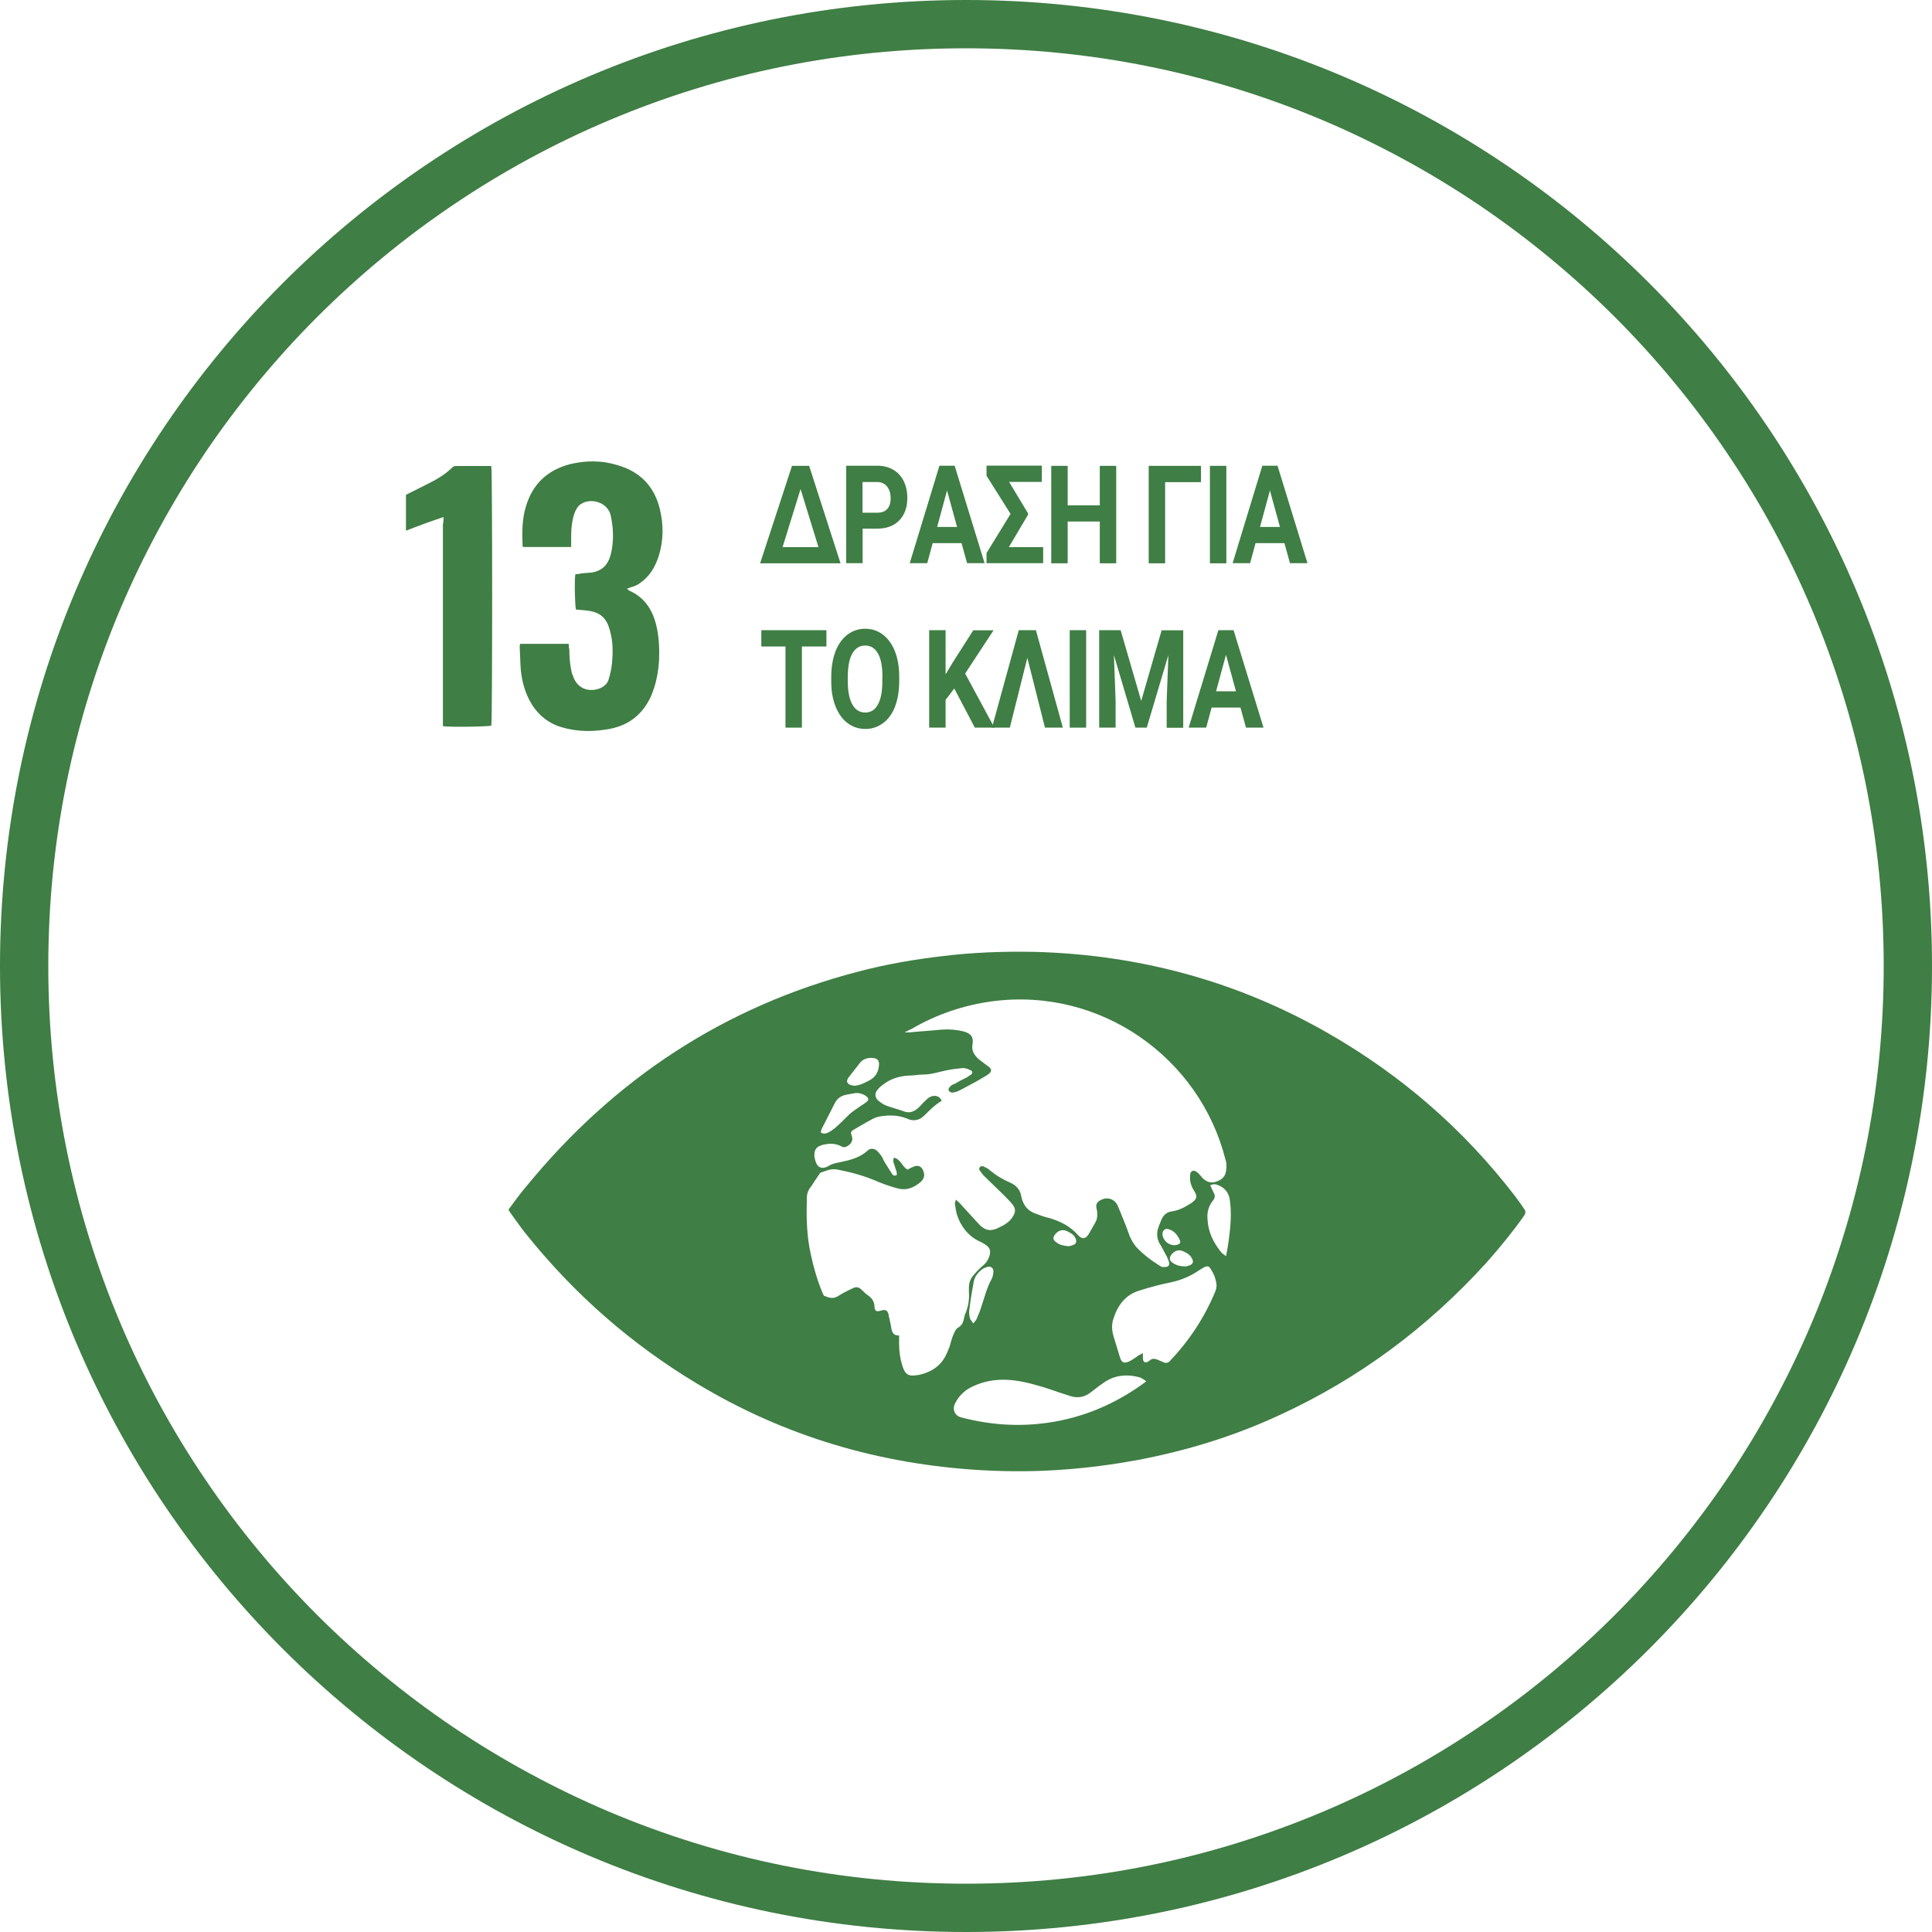 <?xml version="1.0" encoding="UTF-8"?>
<svg id="Layer_1" data-name="Layer 1" xmlns="http://www.w3.org/2000/svg" viewBox="0 0 160 160">
  <defs>
    <style>
      .cls-1 {
        fill: #3f7e44;
        stroke-width: 0px;
      }
    </style>
  </defs>
  <path class="cls-1" d="M80,4c-10.26,0-20.21,2.01-29.58,5.97-4.5,1.9-8.85,4.26-12.91,7.01-4.03,2.72-7.81,5.84-11.25,9.28-3.44,3.44-6.56,7.23-9.28,11.25-2.74,4.06-5.1,8.41-7.01,12.91-3.96,9.37-5.97,19.32-5.97,29.58s2.01,20.21,5.97,29.58c1.9,4.5,4.26,8.85,7.01,12.91,2.72,4.03,5.84,7.81,9.28,11.25,3.44,3.44,7.23,6.56,11.25,9.28,4.06,2.74,8.41,5.1,12.91,7.01,9.37,3.96,19.32,5.97,29.58,5.97s20.21-2.01,29.58-5.97c4.5-1.9,8.85-4.26,12.91-7.01,4.03-2.72,7.81-5.84,11.25-9.28,3.44-3.44,6.56-7.23,9.28-11.25,2.74-4.06,5.1-8.41,7.01-12.91,3.96-9.37,5.97-19.32,5.97-29.58s-2.01-20.21-5.97-29.58c-1.9-4.5-4.26-8.85-7.01-12.91-2.72-4.03-5.84-7.81-9.28-11.25-3.44-3.44-7.23-6.56-11.25-9.28-4.06-2.74-8.41-5.1-12.91-7.01-9.37-3.96-19.32-5.97-29.58-5.97M80,0C124.18,0,160,35.82,160,80s-35.82,80-80,80S0,124.18,0,80,35.82,0,80,0Z"/>
  <g>
    <path class="cls-1" d="M42.1,100.19c.5-.68.95-1.31,1.49-1.94,7.26-8.88,16.41-14.92,27.54-17.8,2.25-.59,4.55-.99,6.85-1.26,2.57-.32,5.14-.41,7.71-.36,8.65.23,16.81,2.43,24.34,6.76,6.04,3.47,11.18,7.93,15.41,13.43.27.36.54.72.77,1.08q.23.27,0,.59c-.95,1.35-2.03,2.66-3.11,3.88-4.87,5.36-10.55,9.6-17.13,12.62-3.79,1.76-7.75,2.97-11.85,3.74-1.98.36-4.01.63-5.99.77-2.3.18-4.64.18-6.94.05-8.38-.5-16.18-2.79-23.39-7.12-5.5-3.29-10.23-7.44-14.24-12.44-.41-.5-.77-1.04-1.17-1.58-.14-.18-.18-.27-.27-.41ZM74.95,85.41s0,.05.05.09h.27c.9-.09,1.8-.14,2.7-.23.59-.05,1.22,0,1.8.14.68.18.86.5.77,1.08-.09.45.09.81.41,1.13.18.18.41.32.63.5.14.09.23.18.36.27.18.18.18.32,0,.5-.05.05-.14.09-.18.14-.45.27-.9.54-1.35.77-.36.18-.72.41-1.13.59-.14.05-.27.09-.45.09-.09,0-.23-.09-.27-.18s.05-.23.09-.27c.09-.14.27-.23.41-.27.32-.18.63-.36.95-.5.14-.09.27-.18.41-.27.14-.14.14-.27-.05-.36-.18-.09-.41-.18-.63-.18-.45.05-.86.09-1.31.18-.68.14-1.31.36-1.98.36-.41,0-.81.09-1.26.09-.77.05-1.44.27-2.03.72-.18.14-.32.23-.45.41-.32.32-.27.72.09.99.18.14.36.27.59.36.5.18,1.04.32,1.53.5.41.14.77,0,1.08-.27.23-.18.41-.45.63-.63.14-.14.27-.27.41-.32.36-.18.77-.09.95.32-.54.32-.99.77-1.44,1.22-.41.41-.9.5-1.4.27-.77-.32-1.53-.32-2.34-.18-.27.05-.54.18-.77.32-.45.23-.86.5-1.26.72-.32.18-.36.23-.23.59.09.27,0,.5-.18.68-.23.18-.45.32-.72.14-.54-.27-1.04-.23-1.58-.09-.45.14-.63.36-.63.86,0,.14.05.32.09.45.14.54.54.72,1.04.45.27-.18.59-.27.9-.32.86-.18,1.71-.36,2.39-.99.18-.18.45-.18.68-.05.18.14.32.32.45.5.14.18.18.41.32.59.18.27.36.59.54.86.09.14.18.23.41.14.05-.27-.09-.45-.14-.68s-.23-.45-.09-.77c.59.14.68.77,1.13.99.09-.05.18-.09.27-.14.09-.05.23-.09.32-.14.36-.09.59.05.72.41.14.36.05.63-.23.9-.54.45-1.13.72-1.85.54-.54-.14-1.08-.32-1.62-.54-1.13-.5-2.25-.81-3.47-1.04-.54-.09-.95.14-1.35.27-.05,0-.09.14-.14.18-.23.32-.41.63-.63.95-.23.27-.36.59-.36.95v.23c-.05,1.49,0,2.97.32,4.42.23,1.08.54,2.16.95,3.15.05.09.09.27.18.32.36.14.68.27,1.08.05.36-.23.77-.45,1.17-.63.41-.23.59-.18.95.18.14.14.23.23.36.32.36.23.59.54.59.99.05.36.14.41.5.32.41-.14.59-.05.68.36,0,.09,0,.14.05.23.05.32.14.63.18.95.09.32.23.54.63.5v.72c0,.63.09,1.22.27,1.8.23.72.5.9,1.22.77h.09c1.08-.23,1.94-.77,2.39-1.85.09-.23.23-.5.27-.72.09-.27.14-.54.27-.81.09-.18.18-.45.36-.54.32-.18.45-.45.5-.77.05-.14.05-.32.14-.45.23-.59.32-1.17.27-1.76v-.32c0-.45.14-.81.45-1.13.23-.27.5-.54.77-.77.27-.23.41-.5.5-.81.09-.36,0-.63-.27-.81-.18-.14-.41-.27-.63-.36-.9-.45-1.49-1.22-1.8-2.16-.09-.32-.14-.63-.18-.95,0-.09.05-.18.09-.32.18.18.36.32.5.5.45.5.95,1.04,1.4,1.53.45.5.95.63,1.58.32.27-.14.5-.23.72-.41.23-.14.41-.36.54-.59.23-.36.18-.68-.09-.99-.18-.23-.41-.45-.63-.68-.54-.54-1.13-1.08-1.67-1.62-.14-.14-.27-.32-.36-.45-.09-.09-.09-.23,0-.32.09-.05.18-.09.27-.05.18.09.41.18.54.32.54.45,1.08.77,1.71,1.04.5.23.81.59.9,1.13.14.72.54,1.22,1.22,1.44.36.14.72.27,1.13.36.9.27,1.71.68,2.34,1.4.32.36.63.36.9-.09.18-.32.36-.63.54-.95.18-.32.18-.63.14-.95,0-.09-.05-.18-.05-.27-.05-.27.05-.45.27-.59.59-.36,1.26-.18,1.53.5.32.81.68,1.62.95,2.43.14.32.32.63.54.9.59.63,1.26,1.13,1.98,1.58.09.05.14.09.23.09.14,0,.32,0,.41-.05.14-.09.14-.27.09-.41-.09-.18-.14-.41-.27-.59-.18-.32-.32-.63-.5-.9-.18-.32-.23-.68-.18-1.04.09-.36.23-.68.36-.99.18-.36.45-.59.86-.63.59-.09,1.08-.36,1.58-.68.5-.36.54-.54.23-1.04-.23-.36-.36-.77-.32-1.17,0-.18,0-.36.18-.45.23-.09.36.09.5.18.14.14.23.27.36.41.32.32.72.45,1.17.27.41-.14.72-.41.77-.9.05-.32.05-.63-.05-.9-2.12-8.43-10.32-14.29-19.29-13.12-2.39.32-4.64,1.08-6.72,2.3-.23.09-.36.18-.45.23ZM94.65,112.05v.45c0,.27.18.41.41.27.05-.05.09-.05.14-.09.18-.18.41-.18.63-.09.18.09.36.14.54.23s.36.05.5-.09c1.62-1.71,2.88-3.61,3.79-5.81.05-.14.09-.32.09-.5-.05-.5-.23-.95-.5-1.35-.14-.23-.27-.23-.5-.14-.14.09-.32.18-.45.27-.72.5-1.49.81-2.3.99-.9.18-1.76.41-2.61.68-1.22.36-1.85,1.26-2.21,2.43-.14.45-.09.95.05,1.4s.27.9.41,1.35c.05.14.09.27.14.45.14.36.32.41.68.27.23-.09.45-.27.68-.41.14-.14.32-.18.54-.32ZM94.92,114.39c-.23-.18-.45-.32-.68-.36-.95-.23-1.85-.14-2.66.36-.41.27-.77.54-1.17.86q-.81.68-1.8.36c-.09-.05-.18-.05-.27-.09-.86-.27-1.67-.59-2.52-.81-1.13-.32-2.25-.54-3.43-.41-.77.09-1.53.32-2.21.72-.5.32-.9.77-1.13,1.31-.18.45.05.9.5,1.04,2.39.63,4.78.81,7.26.45,2.84-.41,5.41-1.49,7.75-3.15.14-.09.23-.18.36-.27ZM101.54,104.02c.09-.54.18-.95.23-1.4.14-1.04.23-2.12.09-3.15-.05-.59-.36-1.08-.95-1.31-.23-.09-.41-.14-.68,0,.09.23.18.41.27.59.14.23.14.45-.05.68-.36.45-.5.95-.45,1.53.05,1.08.5,1.98,1.17,2.79.09.09.18.14.36.27ZM67.97,93.79c.23.14.45.09.63,0s.36-.23.54-.36c.41-.36.77-.72,1.13-1.08.23-.23.5-.41.77-.59.23-.18.5-.32.72-.5.23-.18.18-.32-.05-.5-.27-.18-.59-.27-.9-.23-.27.05-.54.09-.77.14-.41.09-.72.32-.9.68-.36.72-.72,1.4-1.08,2.12-.05.09-.05.18-.09.32ZM80.59,109.61c.14-.18.27-.27.32-.45.14-.32.27-.63.36-.95.27-.77.45-1.58.86-2.3.09-.18.14-.45.14-.63,0-.27-.23-.45-.5-.36-.14.05-.27.09-.41.18-.36.27-.63.59-.72,1.04-.14.77-.27,1.53-.36,2.3-.05.27,0,.54.05.77.09.14.18.23.27.41ZM70.76,89.92c.5-.05.81-.23,1.17-.41.54-.27.81-.68.86-1.26.05-.36-.09-.59-.45-.63-.41-.05-.86.05-1.13.41-.32.41-.63.81-.95,1.22-.18.27-.14.45.14.59.14.05.27.05.36.09ZM88.47,103.21c.09,0,.23-.05.36-.09.32-.09.36-.32.23-.59s-.36-.41-.63-.54c-.41-.23-.81-.09-1.08.27-.18.27-.14.45.14.63.27.23.63.27.99.32ZM98.16,104.88c.09,0,.23-.05.36-.09.27-.09.36-.32.18-.59-.14-.27-.36-.41-.63-.54-.45-.23-.81-.09-1.08.27-.18.27-.14.45.09.63.32.23.68.32,1.08.32ZM97.26,103.12s.18,0,.27-.05c.18-.05.27-.18.18-.36-.18-.41-.45-.77-.9-.9-.27-.14-.54.09-.54.36,0,.5.45.95.99.95Z"/>
    <path class="cls-1" d="M51.92,48.77c.09.05.14.09.18.14,1.26.54,1.94,1.58,2.25,2.88.23.95.27,1.94.23,2.93-.05.77-.18,1.53-.41,2.25-.09.27-.18.5-.27.72-.68,1.44-1.76,2.34-3.34,2.66-1.4.27-2.75.27-4.1-.14-1.17-.36-2.03-1.13-2.61-2.21-.41-.81-.63-1.62-.72-2.52-.05-.63-.05-1.26-.09-1.89,0-.09,0-.18.05-.27h4.01c0,.14,0,.32.05.45,0,.68.05,1.35.23,2.03,0,.05,0,.09.05.09.27,1.04,1.22,1.49,2.21,1.13.36-.14.68-.41.77-.77.14-.45.23-.9.27-1.31.09-.95.09-1.85-.18-2.75-.27-1.04-.81-1.49-1.85-1.62-.32-.05-.63-.05-.95-.09-.09-.27-.14-2.43-.05-2.93.14,0,.27,0,.41-.05.32-.05.63-.05.99-.09.77-.14,1.26-.59,1.49-1.35.23-.81.27-1.67.18-2.52-.05-.32-.09-.68-.18-.99-.32-.95-1.58-1.35-2.43-.81-.27.18-.41.45-.54.77-.23.68-.27,1.4-.27,2.07v.72h-3.97s-.05-.05-.05-.09c-.05-1.08-.05-2.21.27-3.25.54-1.85,1.76-3.02,3.65-3.52,1.35-.32,2.66-.32,3.97.09,1.85.54,3.02,1.76,3.47,3.61.32,1.31.32,2.61-.09,3.92-.23.68-.54,1.31-1.04,1.8-.32.32-.68.59-1.08.72-.32.09-.41.14-.5.18Z"/>
    <path class="cls-1" d="M36.73,42.82c-1.08.36-2.07.72-3.11,1.13v-2.97c.63-.32,1.26-.63,1.89-.95.72-.36,1.4-.77,1.98-1.35.05-.05.18-.09.27-.09h2.88s.05,0,.05.05c.09.27.09,21,0,21.45-.27.09-3.47.14-4.01.05v-16.72c.05-.18.05-.36.05-.59Z"/>
    <g>
      <path class="cls-1" d="M65.6,38.58h1.41l2.6,8.07h-6.66l2.64-8.07ZM64.81,45.31h2.97l-1.48-4.81-1.49,4.81Z"/>
      <path class="cls-1" d="M71.44,43.8v2.84h-1.36v-8.07h2.58c.5,0,.93.11,1.31.33s.67.54.87.94c.2.41.3.87.3,1.39,0,.79-.22,1.41-.67,1.87s-1.06.68-1.84.68h-1.2ZM71.44,42.46h1.22c.36,0,.63-.1.82-.31s.28-.5.28-.89-.1-.71-.29-.96c-.19-.24-.45-.37-.79-.38h-1.25v2.53Z"/>
      <path class="cls-1" d="M79.63,44.98h-2.39l-.45,1.66h-1.45l2.46-8.07h1.26l2.48,8.07h-1.45l-.46-1.66ZM77.61,43.64h1.65l-.83-3.02-.82,3.02Z"/>
      <path class="cls-1" d="M85.14,42.62l-1.59,2.69h2.84v1.33h-4.69v-.84l1.99-3.24-1.99-3.16v-.84h4.58v1.35h-2.71l1.57,2.61v.08Z"/>
      <path class="cls-1" d="M92.44,46.65h-1.36v-3.46h-2.66v3.46h-1.36v-8.07h1.36v3.27h2.66v-3.27h1.36v8.07Z"/>
      <path class="cls-1" d="M99.46,39.93h-2.97v6.72h-1.36v-8.07h4.33v1.35Z"/>
      <path class="cls-1" d="M101.56,46.65h-1.36v-8.07h1.36v8.07Z"/>
      <path class="cls-1" d="M106.37,44.98h-2.39l-.45,1.66h-1.45l2.46-8.07h1.26l2.48,8.07h-1.45l-.46-1.66ZM104.35,43.64h1.65l-.83-3.02-.82,3.02Z"/>
      <path class="cls-1" d="M68.44,53.54h-2.03v6.72h-1.36v-6.72h-2v-1.35h5.39v1.35Z"/>
      <path class="cls-1" d="M74.47,56.41c0,.79-.12,1.49-.34,2.09-.23.6-.56,1.06-.99,1.38s-.92.49-1.47.49-1.04-.16-1.47-.48-.76-.78-1-1.38c-.24-.6-.36-1.28-.36-2.06v-.4c0-.79.12-1.49.35-2.1.23-.6.57-1.07.99-1.39s.92-.49,1.47-.49,1.04.16,1.47.49.76.79,1,1.39c.23.6.35,1.3.35,2.09v.36ZM73.08,56.05c0-.85-.12-1.49-.37-1.93-.25-.44-.6-.66-1.06-.66s-.81.22-1.06.65c-.25.43-.37,1.07-.38,1.91v.39c0,.82.12,1.46.37,1.92.25.45.61.68,1.07.68s.81-.22,1.05-.66c.25-.44.37-1.08.37-1.91v-.39Z"/>
      <path class="cls-1" d="M79.02,57.03l-.71.93v2.3h-1.36v-8.07h1.36v3.66l.6-1,1.69-2.65h1.68l-2.35,3.58,2.42,4.48h-1.62l-1.7-3.24Z"/>
      <path class="cls-1" d="M85.08,54.48l-1.45,5.78h-1.48l2.22-8.07h1.42l2.23,8.07h-1.48l-1.46-5.78Z"/>
      <path class="cls-1" d="M89.95,60.26h-1.36v-8.07h1.36v8.07Z"/>
      <path class="cls-1" d="M92.81,52.2l1.7,5.85,1.69-5.85h1.79v8.07h-1.37v-2.21l.14-3.81-1.79,6.01h-.94l-1.78-6.01.14,3.8v2.21h-1.36v-8.07h1.78Z"/>
      <path class="cls-1" d="M102.73,58.6h-2.39l-.45,1.66h-1.45l2.46-8.07h1.26l2.48,8.07h-1.45l-.46-1.66ZM100.71,57.25h1.65l-.83-3.02-.82,3.02Z"/>
    </g>
  </g>
</svg>